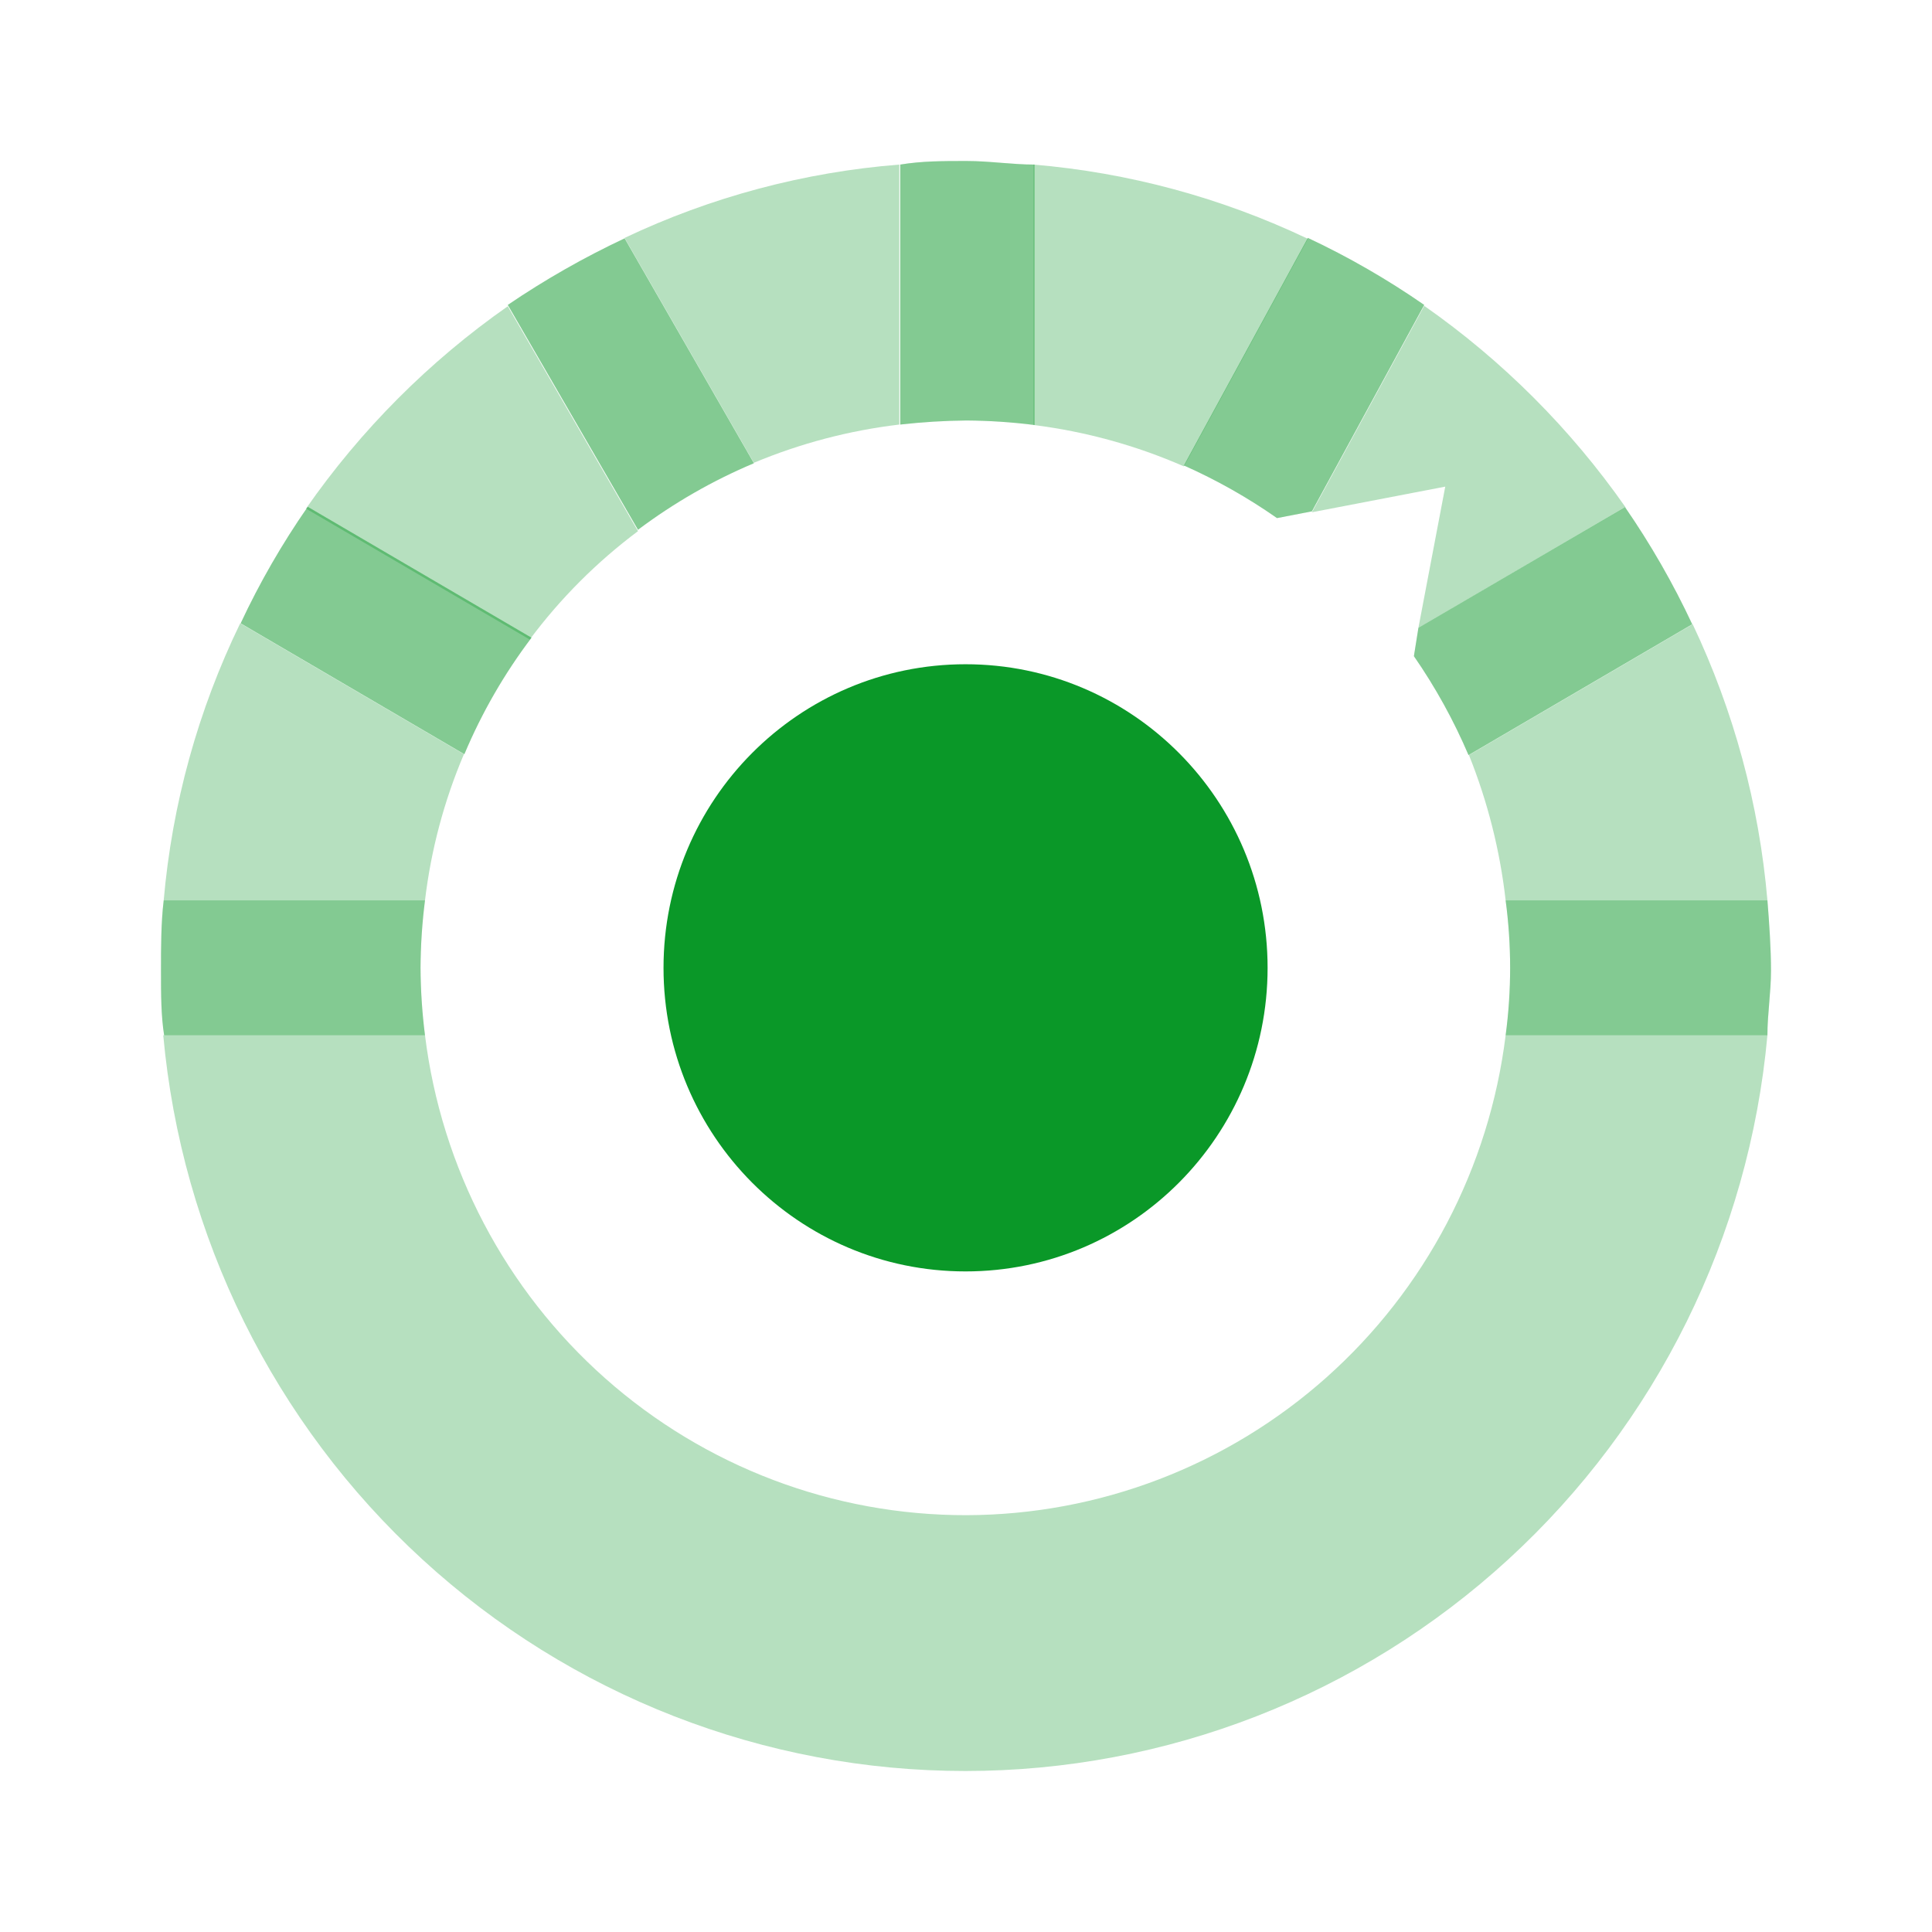 <svg width="48" height="48" viewBox="0 0 48 48" fill="none" xmlns="http://www.w3.org/2000/svg">
<path opacity="0.3" d="M15.851 13.196L12.616 7.609C10.663 8.976 8.966 10.678 7.602 12.637L13.161 15.889C13.924 14.866 14.83 13.959 15.851 13.196V13.196Z" fill="#0A9828"/>
<path opacity="0.3" d="M11.526 18.738L5.968 15.486C4.92 17.645 4.276 19.977 4.067 22.369H10.559C10.708 21.119 11.033 19.896 11.526 18.738V18.738Z" fill="#0A9828"/>
<path opacity="0.3" d="M29.414 11.587L32.494 5.933C30.35 4.913 28.042 4.288 25.679 4.089V10.559C26.966 10.72 28.224 11.066 29.414 11.587V11.587Z" fill="#0A9828"/>
<path opacity="0.3" d="M22.343 10.548V4.089C19.977 4.276 17.664 4.893 15.518 5.911L18.73 11.498C19.885 11.015 21.101 10.695 22.343 10.548V10.548Z" fill="#0A9828"/>
<path opacity="0.3" d="M37.407 22.369H43.911C43.706 19.989 43.077 17.666 42.054 15.509L36.496 18.76C36.96 19.917 37.267 21.131 37.407 22.369V22.369Z" fill="#0A9828"/>
<path opacity="0.3" d="M24.011 37.644C20.707 37.65 17.515 36.441 15.037 34.245C12.559 32.048 10.966 29.017 10.559 25.722H4.056C4.511 30.717 6.807 35.362 10.494 38.743C14.181 42.125 18.992 44 23.983 44C28.975 44 33.786 42.125 37.473 38.743C41.16 35.362 43.456 30.717 43.911 25.722H37.407C37.001 29.007 35.417 32.031 32.95 34.226C30.484 36.421 27.305 37.636 24.011 37.644Z" fill="#0A9828"/>
<path opacity="0.3" d="M35.907 12.09L35.24 15.598L40.387 12.604C39.023 10.654 37.33 8.96 35.384 7.598L32.594 12.727L35.907 12.09Z" fill="#0A9828"/>
<path opacity="0.3" d="M10.448 24.046C10.451 23.485 10.488 22.925 10.559 22.369H4.067C4 22.928 4 23.532 4 24.113C4 24.694 4 25.23 4.078 25.722H10.559C10.488 25.166 10.451 24.606 10.448 24.046V24.046Z" fill="#0A9828"/>
<path opacity="0.3" d="M10.448 24.046C10.451 23.485 10.488 22.925 10.559 22.369H4.067C4 22.928 4 23.532 4 24.113C4 24.694 4 25.23 4.078 25.722H10.559C10.488 25.166 10.451 24.606 10.448 24.046V24.046Z" fill="#0A9828"/>
<path opacity="0.3" d="M13.205 15.844L7.646 12.592C7.009 13.508 6.451 14.476 5.979 15.486L11.537 18.738C11.97 17.707 12.531 16.735 13.205 15.844V15.844Z" fill="#0A9828"/>
<path opacity="0.3" d="M13.205 15.844L7.646 12.592C7.009 13.508 6.451 14.476 5.979 15.486L11.537 18.738C11.97 17.707 12.531 16.735 13.205 15.844V15.844Z" fill="#0A9828"/>
<path opacity="0.3" d="M18.73 11.509L15.518 5.922C14.509 6.396 13.538 6.949 12.616 7.576L15.851 13.162C16.74 12.495 17.707 11.939 18.73 11.509V11.509Z" fill="#0A9828"/>
<path opacity="0.3" d="M18.73 11.509L15.518 5.922C14.509 6.396 13.538 6.949 12.616 7.576L15.851 13.162C16.74 12.495 17.707 11.939 18.73 11.509V11.509Z" fill="#0A9828"/>
<path opacity="0.3" d="M24.011 10.447C24.576 10.451 25.14 10.488 25.701 10.559V4.089C25.145 4.089 24.589 4 24.011 4C23.433 4 22.899 4 22.366 4.089V10.548C22.912 10.486 23.461 10.452 24.011 10.447V10.447Z" fill="#0A9828"/>
<path opacity="0.3" d="M24.011 10.447C24.576 10.451 25.14 10.488 25.701 10.559V4.089C25.145 4.089 24.589 4 24.011 4C23.433 4 22.899 4 22.366 4.089V10.548C22.912 10.486 23.461 10.452 24.011 10.447V10.447Z" fill="#0A9828"/>
<path opacity="0.3" d="M31.727 12.872L32.594 12.704L35.384 7.576C34.468 6.941 33.502 6.384 32.494 5.911L29.414 11.565C30.225 11.925 30.999 12.363 31.727 12.872V12.872Z" fill="#0A9828"/>
<path opacity="0.3" d="M31.727 12.872L32.594 12.704L35.384 7.576C34.468 6.941 33.502 6.384 32.494 5.911L29.414 11.565C30.225 11.925 30.999 12.363 31.727 12.872V12.872Z" fill="#0A9828"/>
<path opacity="0.3" d="M35.128 16.302C35.662 17.073 36.117 17.897 36.485 18.76L42.043 15.509C41.569 14.496 41.011 13.524 40.376 12.604L35.24 15.598L35.128 16.302Z" fill="#0A9828"/>
<path opacity="0.3" d="M35.128 16.302C35.662 17.073 36.117 17.897 36.485 18.76L42.043 15.509C41.569 14.496 41.011 13.524 40.376 12.604L35.24 15.598L35.128 16.302Z" fill="#0A9828"/>
<path opacity="0.3" d="M43.911 22.369H37.407C37.556 23.482 37.556 24.609 37.407 25.722H43.911C43.911 25.185 44 24.66 44 24.113C44 23.565 43.956 22.928 43.911 22.369Z" fill="#0A9828"/>
<path opacity="0.3" d="M43.911 22.369H37.407C37.556 23.482 37.556 24.609 37.407 25.722H43.911C43.911 25.185 44 24.66 44 24.113C44 23.565 43.956 22.928 43.911 22.369Z" fill="#0A9828"/>
<path d="M23.989 31.588C28.133 31.588 31.493 28.211 31.493 24.046C31.493 19.88 28.133 16.503 23.989 16.503C19.844 16.503 16.485 19.88 16.485 24.046C16.485 28.211 19.844 31.588 23.989 31.588Z" fill="#0A9828"/>
</svg>
